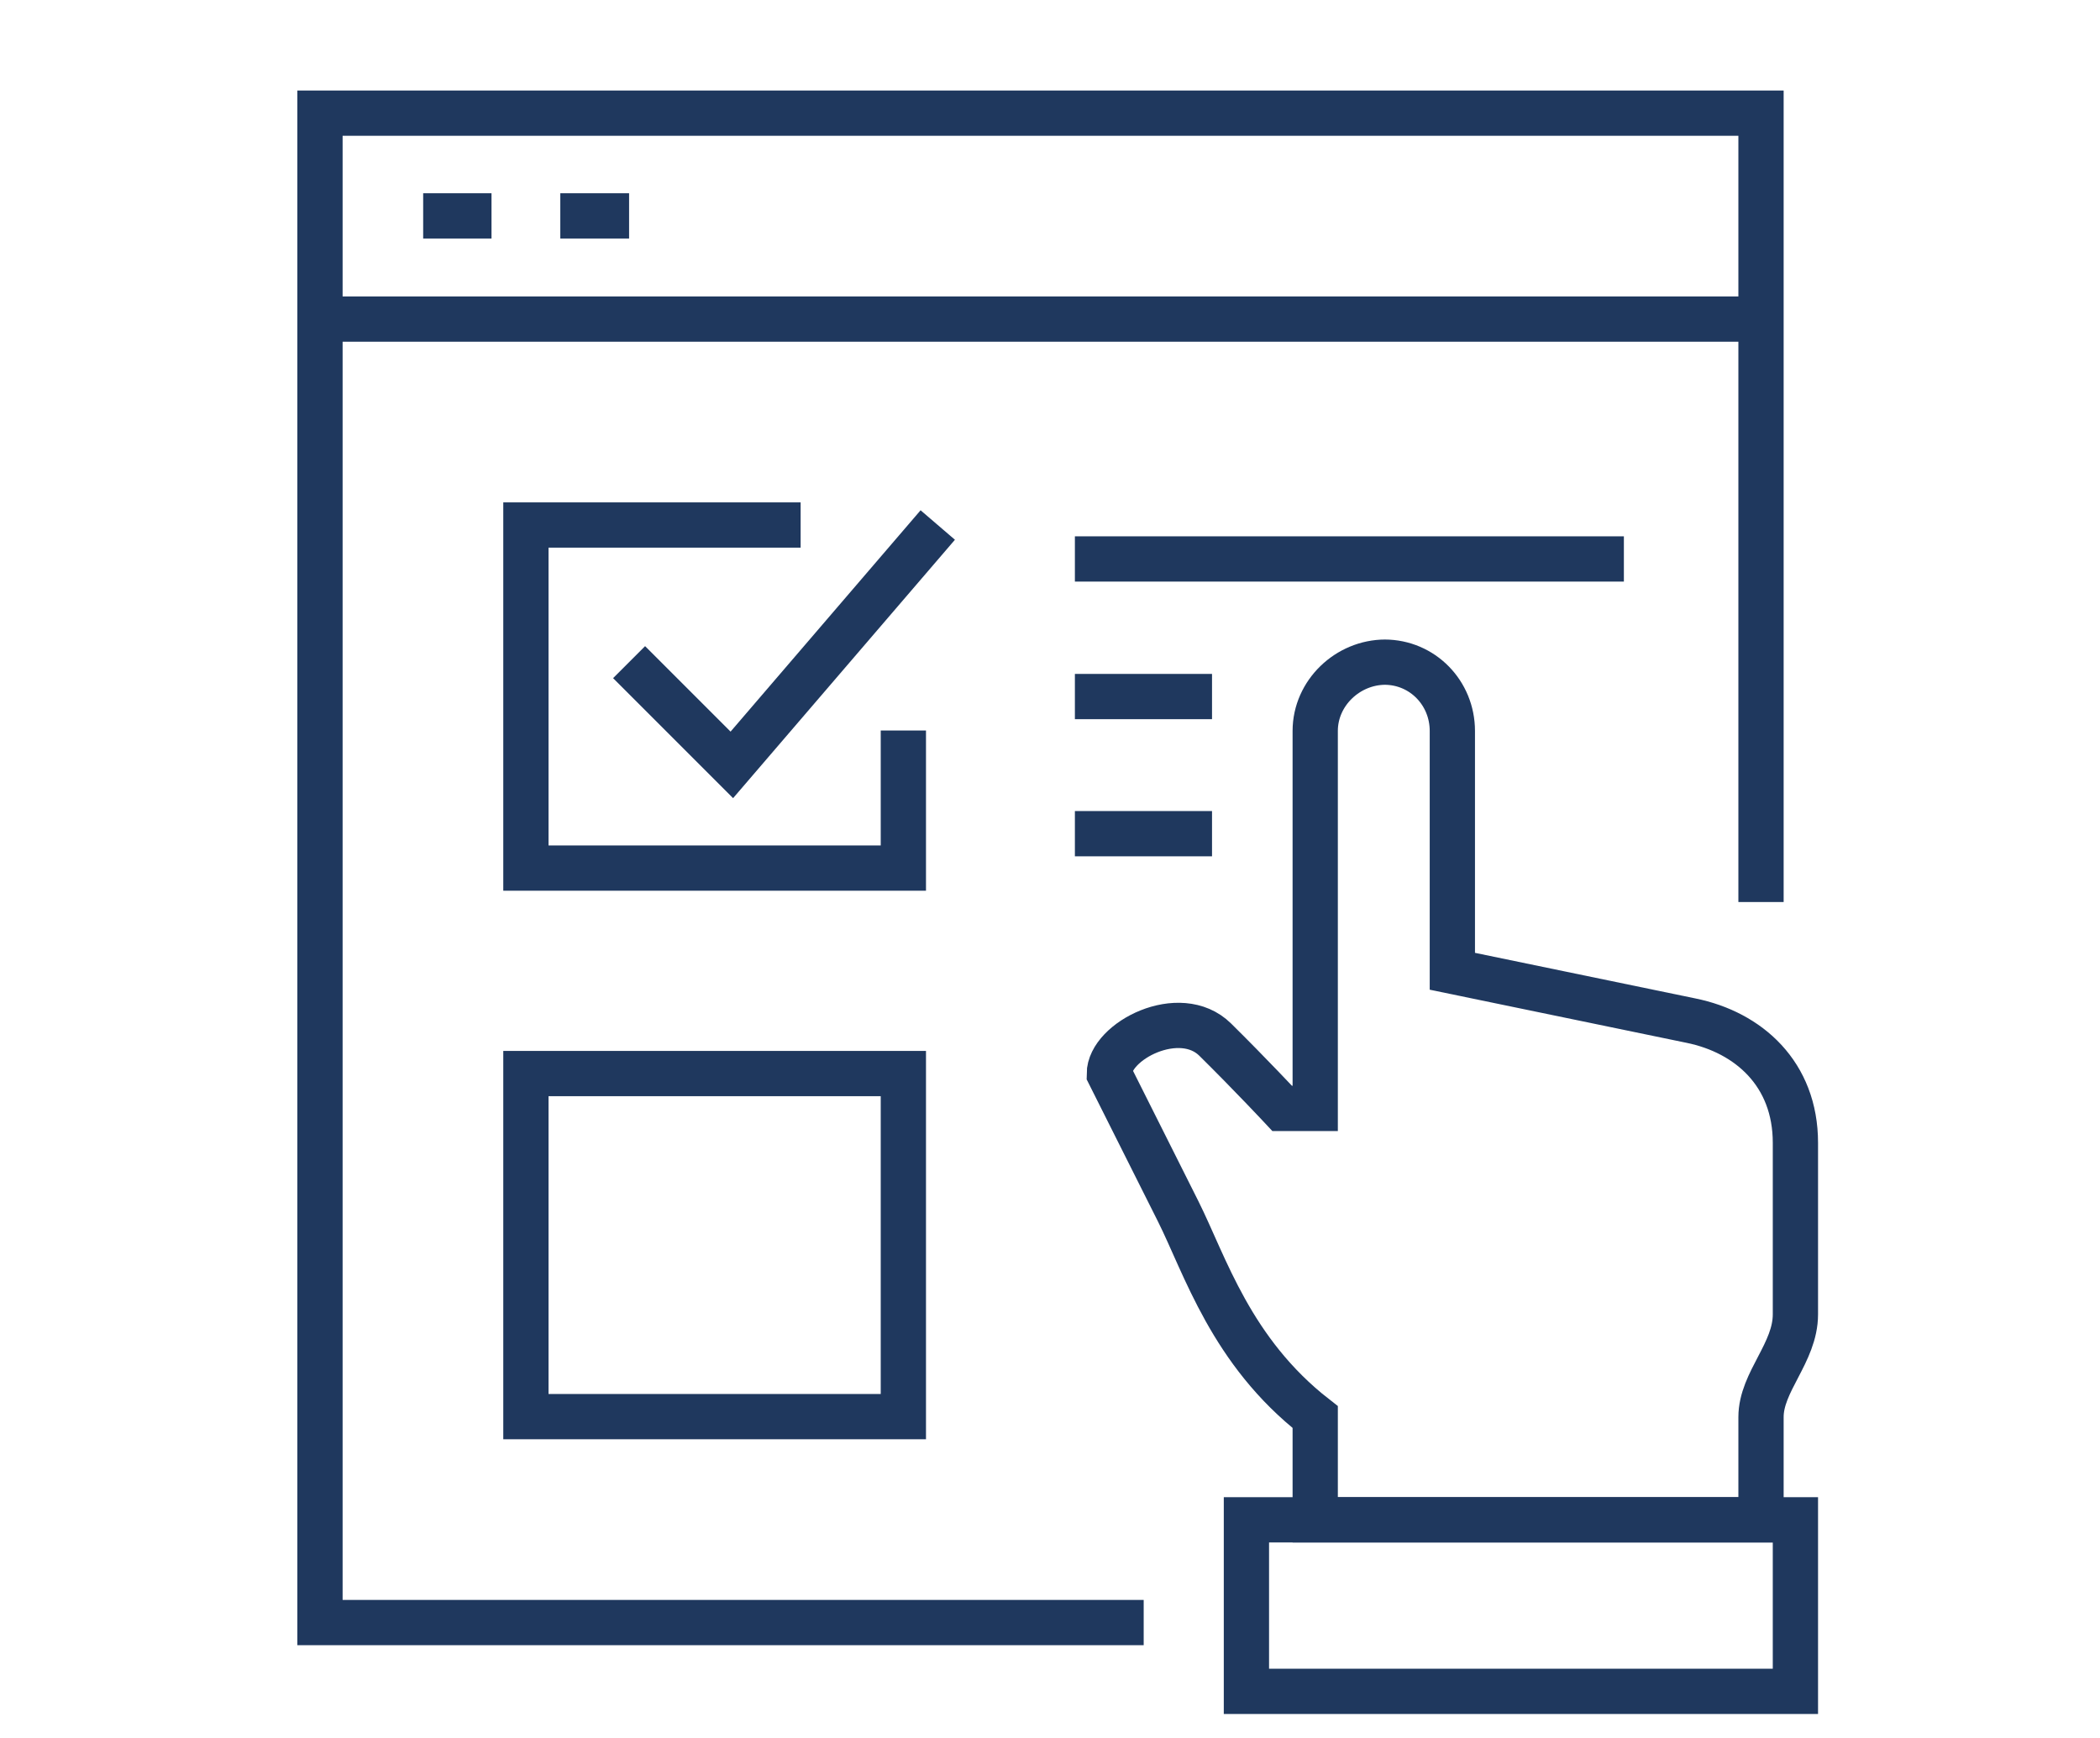 <?xml version="1.0" encoding="utf-8"?>

<svg version="1.1" id="icons" xmlns="http://www.w3.org/2000/svg" xmlns:xlink="http://www.w3.org/1999/xlink" x="0px" y="0px"
	 viewBox="0 0 464 384" style="enable-background:new 0 0 464 384;" xml:space="preserve">
<style type="text/css">
	.st0{fill:none;stroke:#1F385E;stroke-width:10;stroke-miterlimit:10;}
</style>
<g>
	<path class="st0" d="M290.6,335.8c0,0,0-14.8,0-22.7c-18.6-14.5-24.3-33.5-30.3-45.5c-6-12-15.2-30.3-15.2-30.3
		c0-7.3,15.6-15.3,23.4-7.6c7.8,7.7,14.8,15.2,14.8,15.2h7.3v-83.4c0-8.4,7.2-15.2,15.5-15.2h-0.2c8.4,0,15,6.8,15,15.2v53.1
		l52.7,10.9c12.8,2.6,23.1,11.8,23.1,27v37.9c0,8.5-7.6,14.9-7.6,22.7v22.7H290.6z"/>
	<rect x="275.4" y="335.8" class="st0" width="121.3" height="37.9"/>
	<polyline class="st0" points="252.7,358.5 70.7,358.5 70.7,25 389.1,25 389.1,199.3 	"/>
	<line class="st0" x1="70.7" y1="70.5" x2="389.1" y2="70.5"/>
	<line class="st0" x1="93.5" y1="47.7" x2="108.6" y2="47.7"/>
	<line class="st0" x1="123.8" y1="47.7" x2="139" y2="47.7"/>
	<polyline class="st0" points="199.6,161.4 199.6,191.8 116.2,191.8 116.2,116 176.9,116 	"/>
	<rect x="116.2" y="237.2" class="st0" width="83.4" height="75.8"/>
	<polyline class="st0" points="139,146.3 161.7,169 207.2,116 	"/>
	<line class="st0" x1="237.5" y1="123.5" x2="358.8" y2="123.5"/>
	<line class="st0" x1="237.5" y1="153.9" x2="267.8" y2="153.9"/>
	<line class="st0" x1="237.5" y1="184.2" x2="267.8" y2="184.2"/>
</g>
</svg>
